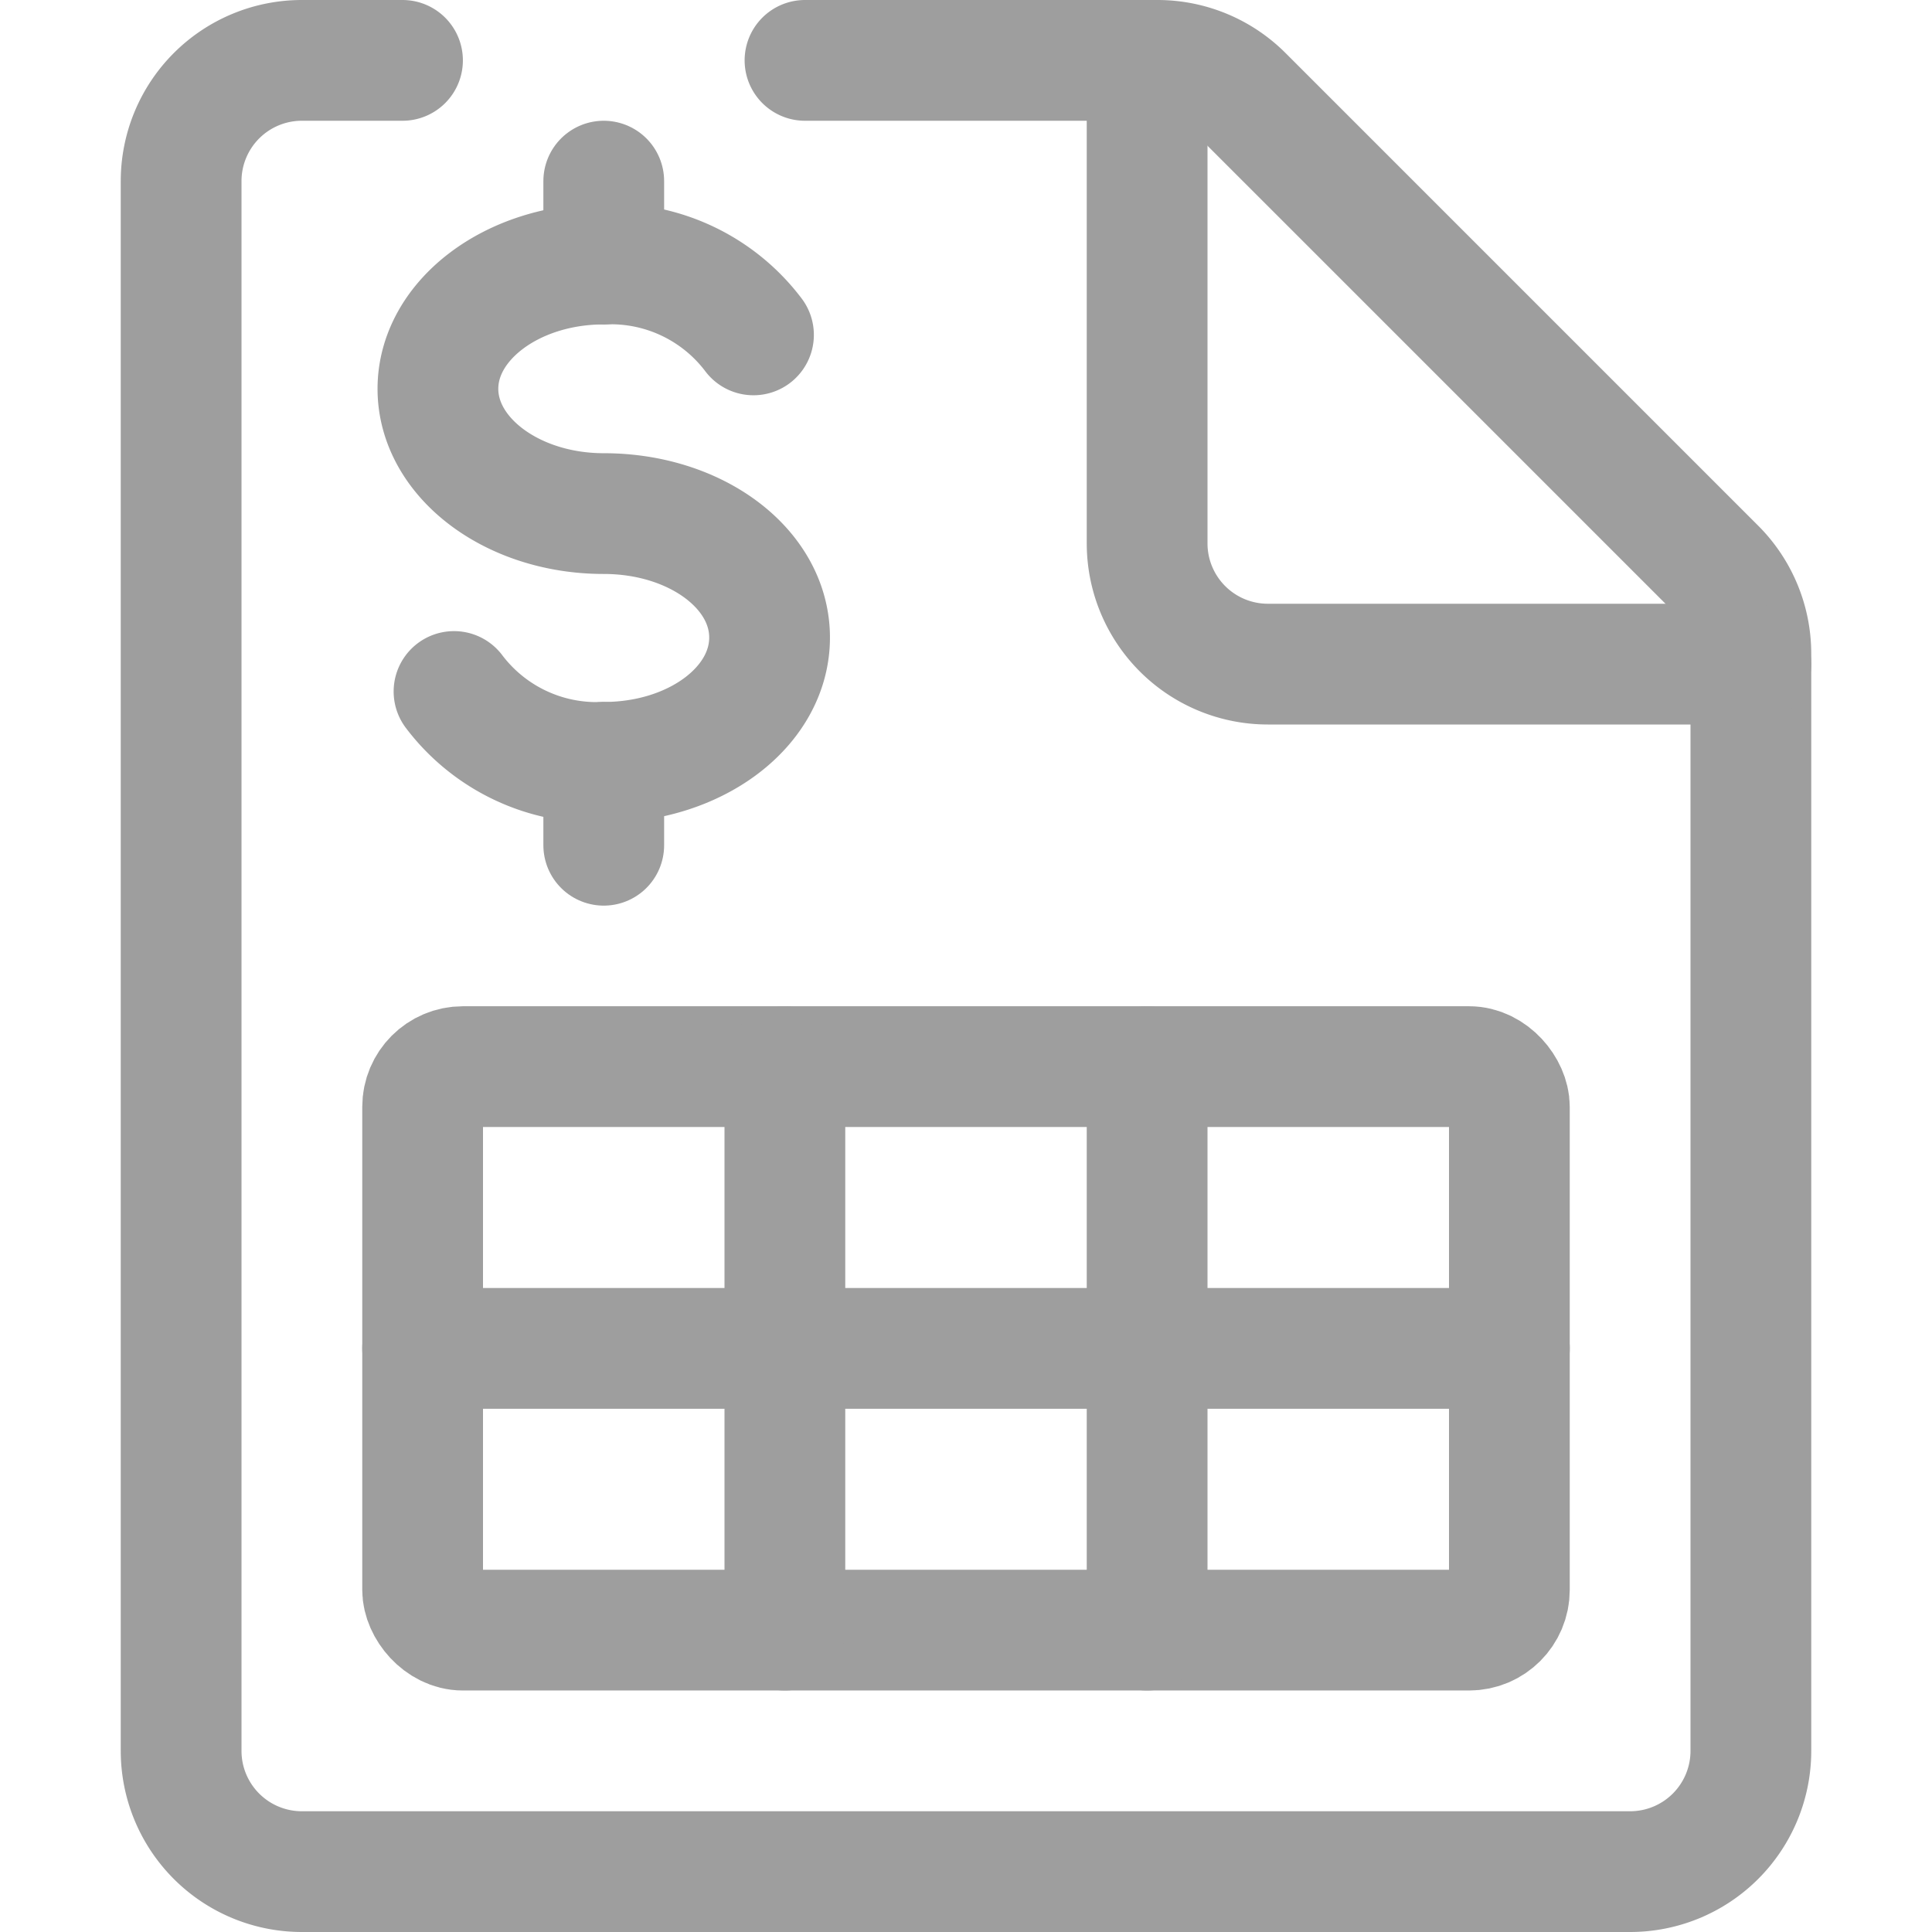 <svg xmlns="http://www.w3.org/2000/svg" viewBox="0 0 24 24" height="32" width="32"><g><g><path d="M10,.75h4.38a1.5,1.5,0,0,1,1.06.44l5.87,5.87a1.5,1.5,0,0,1,.44,1.06V21.75a1.5,1.5,0,0,1-1.5,1.5H3.75a1.5,1.5,0,0,1-1.5-1.5V2.25A1.5,1.5,0,0,1,3.75.75H5" fill="none" stroke="#9E9E9E" stroke-linecap="round" stroke-linejoin="round" stroke-width="1.5px"></path><path d="M21.75,8.25h-6a1.5,1.5,0,0,1-1.5-1.5v-6" fill="none" stroke="#9E9E9E" stroke-linecap="round" stroke-linejoin="round" stroke-width="1.5px"></path></g><g><path d="M5.64,8.59a2.22,2.22,0,0,0,1.86.88c1.14,0,2.06-.69,2.06-1.55S8.64,6.38,7.5,6.38s-2.06-.7-2.06-1.55S6.36,3.28,7.5,3.28a2.22,2.22,0,0,1,1.86.88" fill="none" stroke="#9E9E9E" stroke-linecap="round" stroke-linejoin="round" stroke-width="1.5px"></path><line x1="7.5" y1="9.47" x2="7.5" y2="10.5" fill="none" stroke="#9E9E9E" stroke-linecap="round" stroke-linejoin="round" stroke-width="1.5px"></line><line x1="7.5" y1="2.25" x2="7.5" y2="3.28" fill="none" stroke="#9E9E9E" stroke-linecap="round" stroke-linejoin="round" stroke-width="1.5px"></line></g><rect x="5.25" y="13.25" width="13.5" height="7" rx="0.5" fill="none" stroke="#9E9E9E" stroke-linecap="round" stroke-linejoin="round" stroke-width="1.5px"></rect><line x1="5.25" y1="16.75" x2="18.75" y2="16.75" fill="none" stroke="#9E9E9E" stroke-linecap="round" stroke-linejoin="round" stroke-width="1.5px"></line><line x1="9.75" y1="13.25" x2="9.75" y2="20.25" fill="none" stroke="#9E9E9E" stroke-linecap="round" stroke-linejoin="round" stroke-width="1.5px"></line><line x1="14.25" y1="13.25" x2="14.25" y2="20.25" fill="none" stroke="#9E9E9E" stroke-linecap="round" stroke-linejoin="round" stroke-width="1.5px"></line></g></svg>